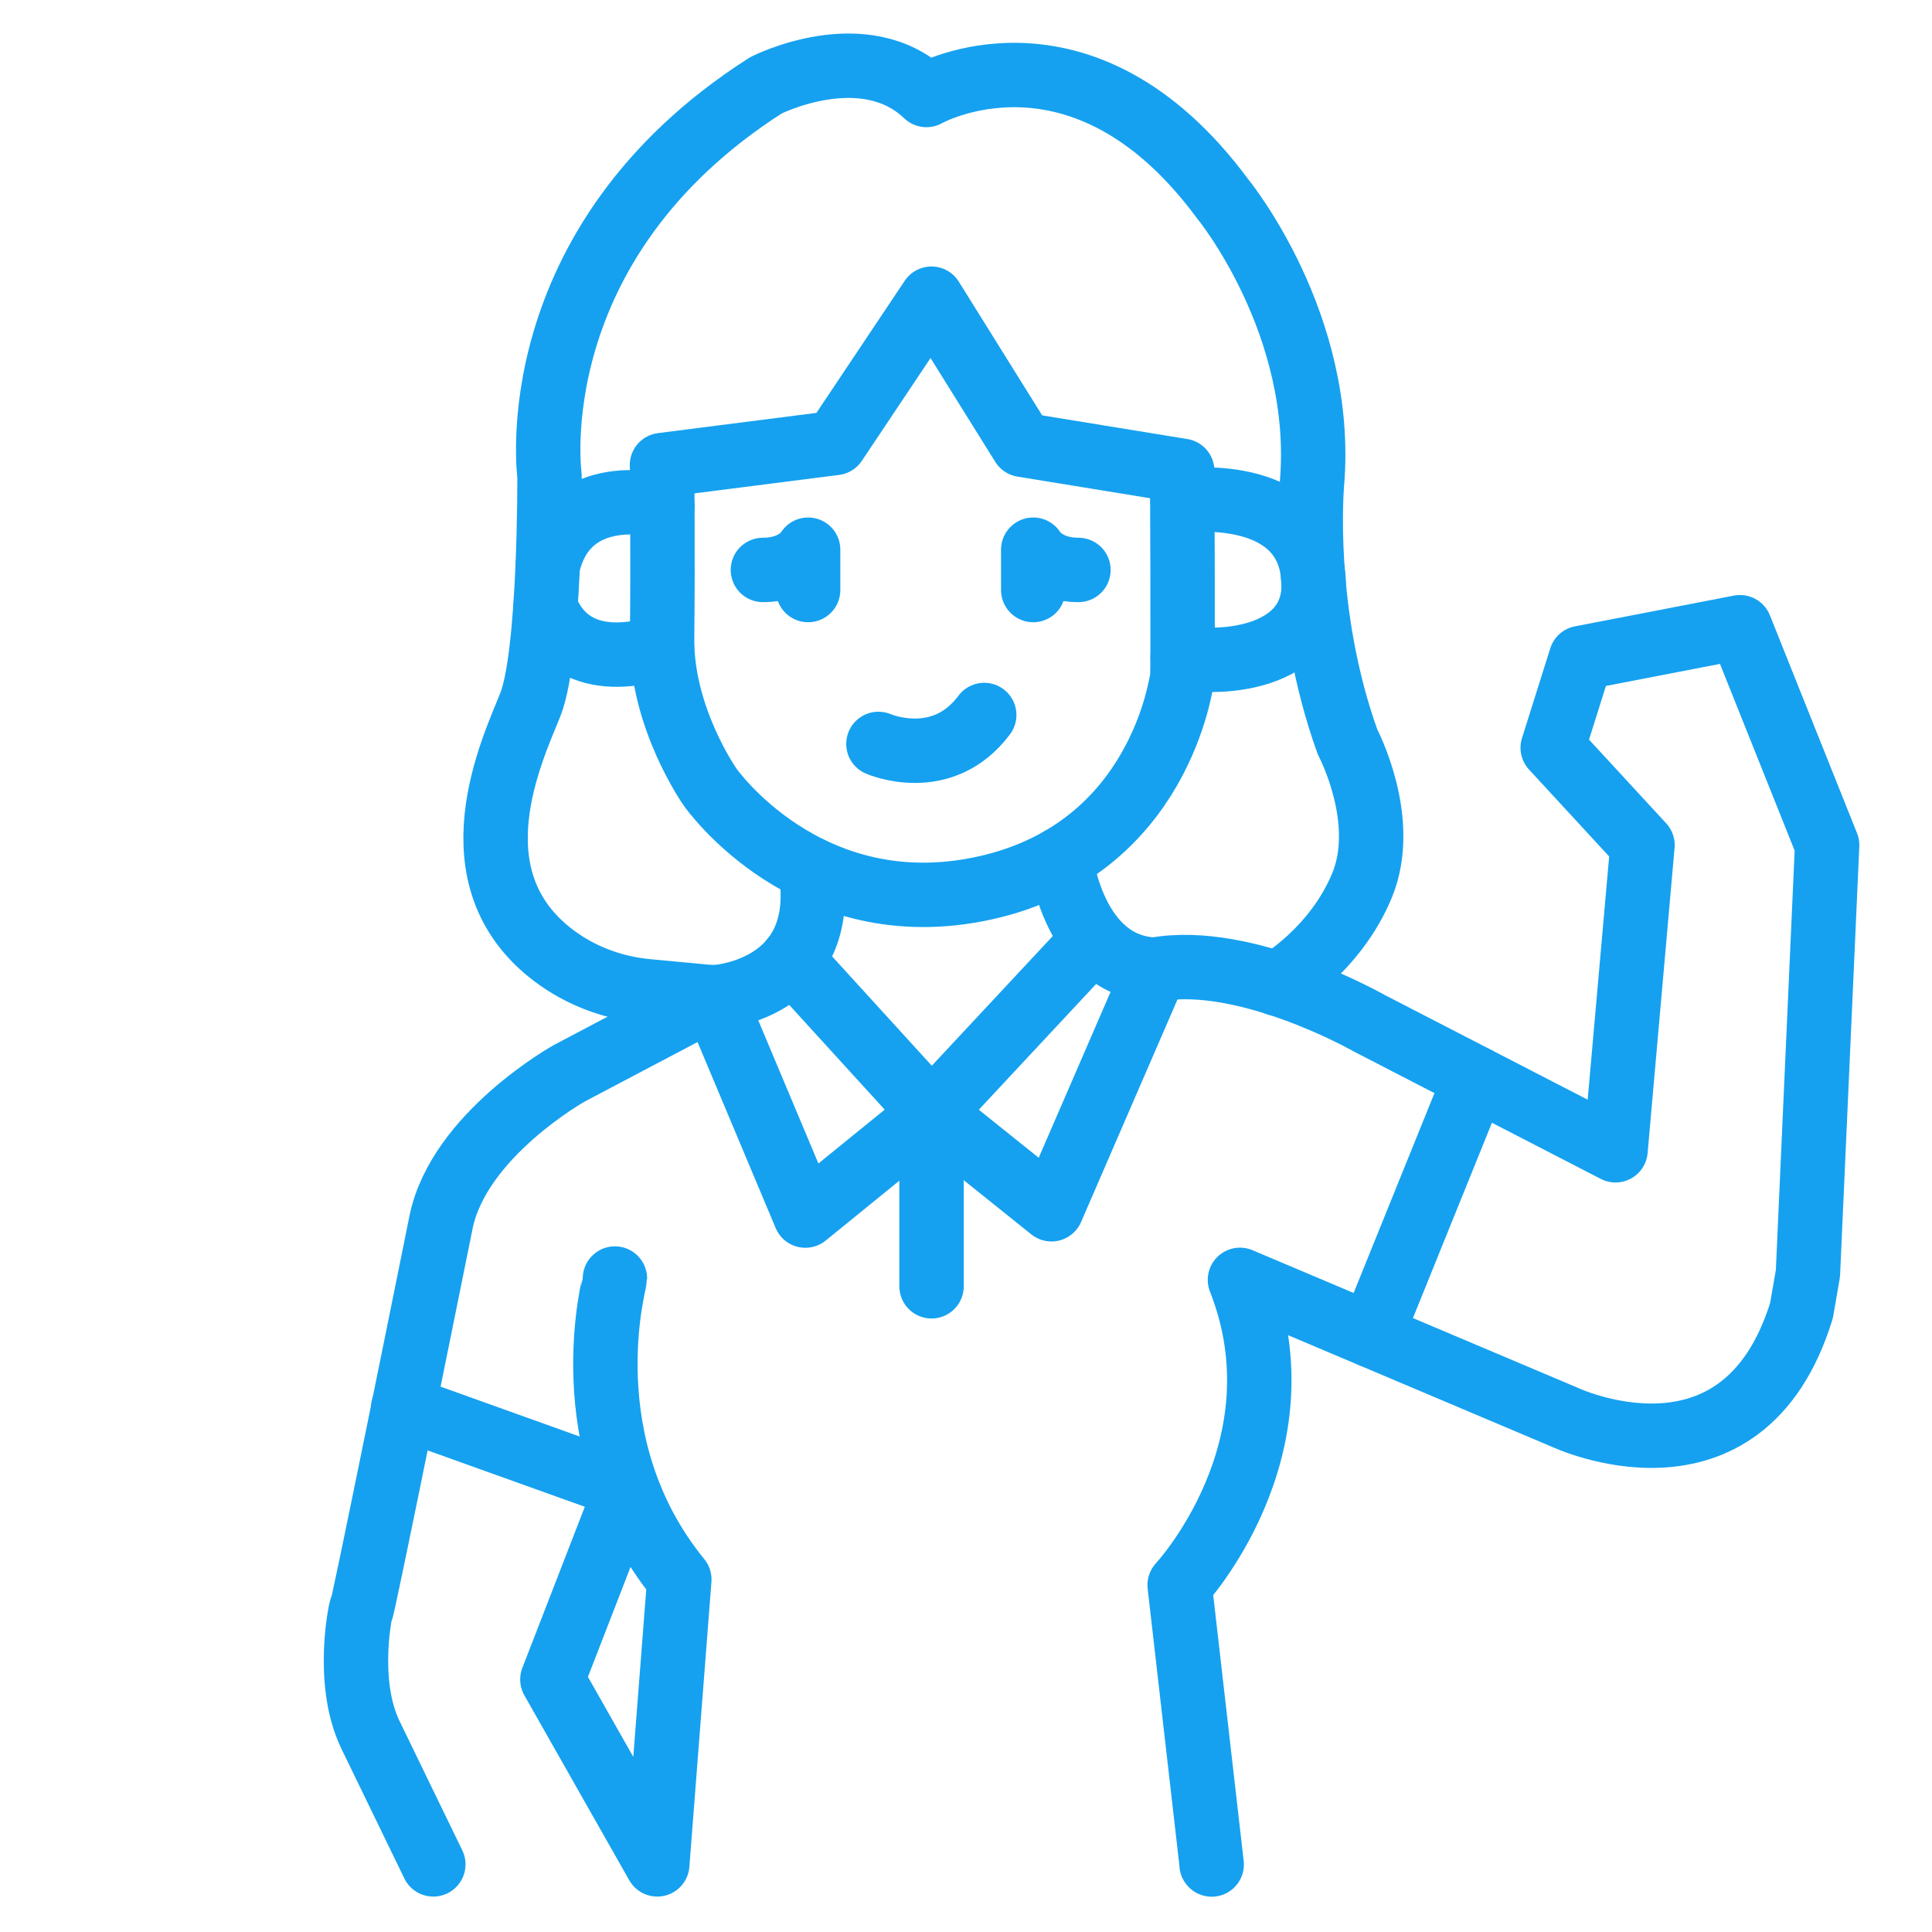 <svg width="60" height="60" viewBox="0 0 60 60" fill="none" xmlns="http://www.w3.org/2000/svg">
<path d="M13.457 57.9C13.457 57.9 12.184 55.276 11.506 53.88C10.691 52.201 11.229 49.819 11.229 49.938C11.078 50.947 13.698 37.951 13.698 37.951C14.257 35.241 17.681 33.331 17.681 33.331L22.162 30.968L25.011 37.751L28.929 34.568L32.655 37.555L35.88 30.111C38.704 29.597 42.528 31.78 42.528 31.78L50.172 35.723L51.009 26.246L48.221 23.222L49.099 20.434L54.037 19.479L56.743 26.246L56.147 39.547L55.947 40.702C54.115 46.636 48.581 44.008 48.581 44.008L38.508 39.747C40.577 45.003 36.635 49.224 36.635 49.224L37.63 57.904L37.626 57.9" stroke="#15A1F0" stroke-width="2" stroke-linecap="round" stroke-linejoin="round"/>
<path d="M39.668 30.552C39.668 30.552 41.464 29.523 42.3 27.495C43.137 25.466 41.851 23.046 41.851 23.046C40.386 18.985 40.745 15.014 40.745 15.014C41.161 10.055 37.97 6.174 37.97 6.174C33.578 0.232 28.771 2.95 28.771 2.95C26.828 1.097 23.783 2.652 23.783 2.652C16.078 7.578 17.066 14.777 17.066 14.777C17.066 14.777 17.094 20.303 16.47 21.883C15.927 23.25 13.98 27.254 17.204 29.682C18.045 30.315 19.057 30.686 20.102 30.784L22.159 30.976C22.159 30.976 25.783 30.813 25.175 26.989" stroke="#15A1F0" stroke-width="2" stroke-linecap="round" stroke-linejoin="round"/>
<path d="M20.558 14.443L25.933 13.757L28.928 9.276L31.757 13.814L36.715 14.622C36.715 14.622 36.744 20.953 36.715 21.042C36.687 21.132 36.054 26.381 30.565 27.581C25.076 28.78 22.055 24.446 22.055 24.446C22.055 24.446 20.533 22.295 20.562 19.818C20.59 17.34 20.562 14.443 20.562 14.443H20.558Z" stroke="#15A1F0" stroke-width="2" stroke-linecap="round" stroke-linejoin="round"/>
<path d="M32.945 26.674C32.945 26.674 33.329 30.033 35.88 30.115" stroke="#15A1F0" stroke-width="2" stroke-linecap="round" stroke-linejoin="round"/>
<path d="M24.591 29.813L28.929 34.572L33.929 29.213" stroke="#15A1F0" stroke-width="2" stroke-linecap="round" stroke-linejoin="round"/>
<path d="M28.93 39.947V34.572" stroke="#15A1F0" stroke-width="2" stroke-linecap="round" stroke-linejoin="round"/>
<path d="M19.097 39.706C19.097 39.796 17.665 44.844 21.097 49.052L20.412 57.9L17.155 52.158L19.465 46.199L12.523 43.71" stroke="#15A1F0" stroke-width="2" stroke-linecap="round" stroke-linejoin="round"/>
<path d="M36.728 15.549C36.728 15.549 40.398 15.051 40.769 17.761C41.14 20.471 37.847 20.687 36.728 20.389" stroke="#15A1F0" stroke-width="2" stroke-linecap="round" stroke-linejoin="round"/>
<path d="M20.571 15.712C20.571 15.712 17.632 14.908 17.012 17.569" stroke="#15A1F0" stroke-width="2" stroke-linecap="round" stroke-linejoin="round"/>
<path d="M20.559 20.095C20.448 20.095 17.824 21.128 16.939 18.859" stroke="#15A1F0" stroke-width="2" stroke-linecap="round" stroke-linejoin="round"/>
<path d="M32.088 18.324V17.071C32.088 17.071 32.447 17.7 33.492 17.7" stroke="#15A1F0" stroke-width="2" stroke-linecap="round" stroke-linejoin="round"/>
<path d="M25.097 18.324V17.071C25.097 17.071 24.738 17.7 23.693 17.7" stroke="#15A1F0" stroke-width="2" stroke-linecap="round" stroke-linejoin="round"/>
<path d="M27.28 23.103C27.28 23.103 29.252 23.968 30.566 22.205" stroke="#15A1F0" stroke-width="2" stroke-linecap="round" stroke-linejoin="round"/>
<path d="M42.585 41.469L45.817 33.478" stroke="#15A1F0" stroke-width="2" stroke-linecap="round" stroke-linejoin="round"/>
</svg>

